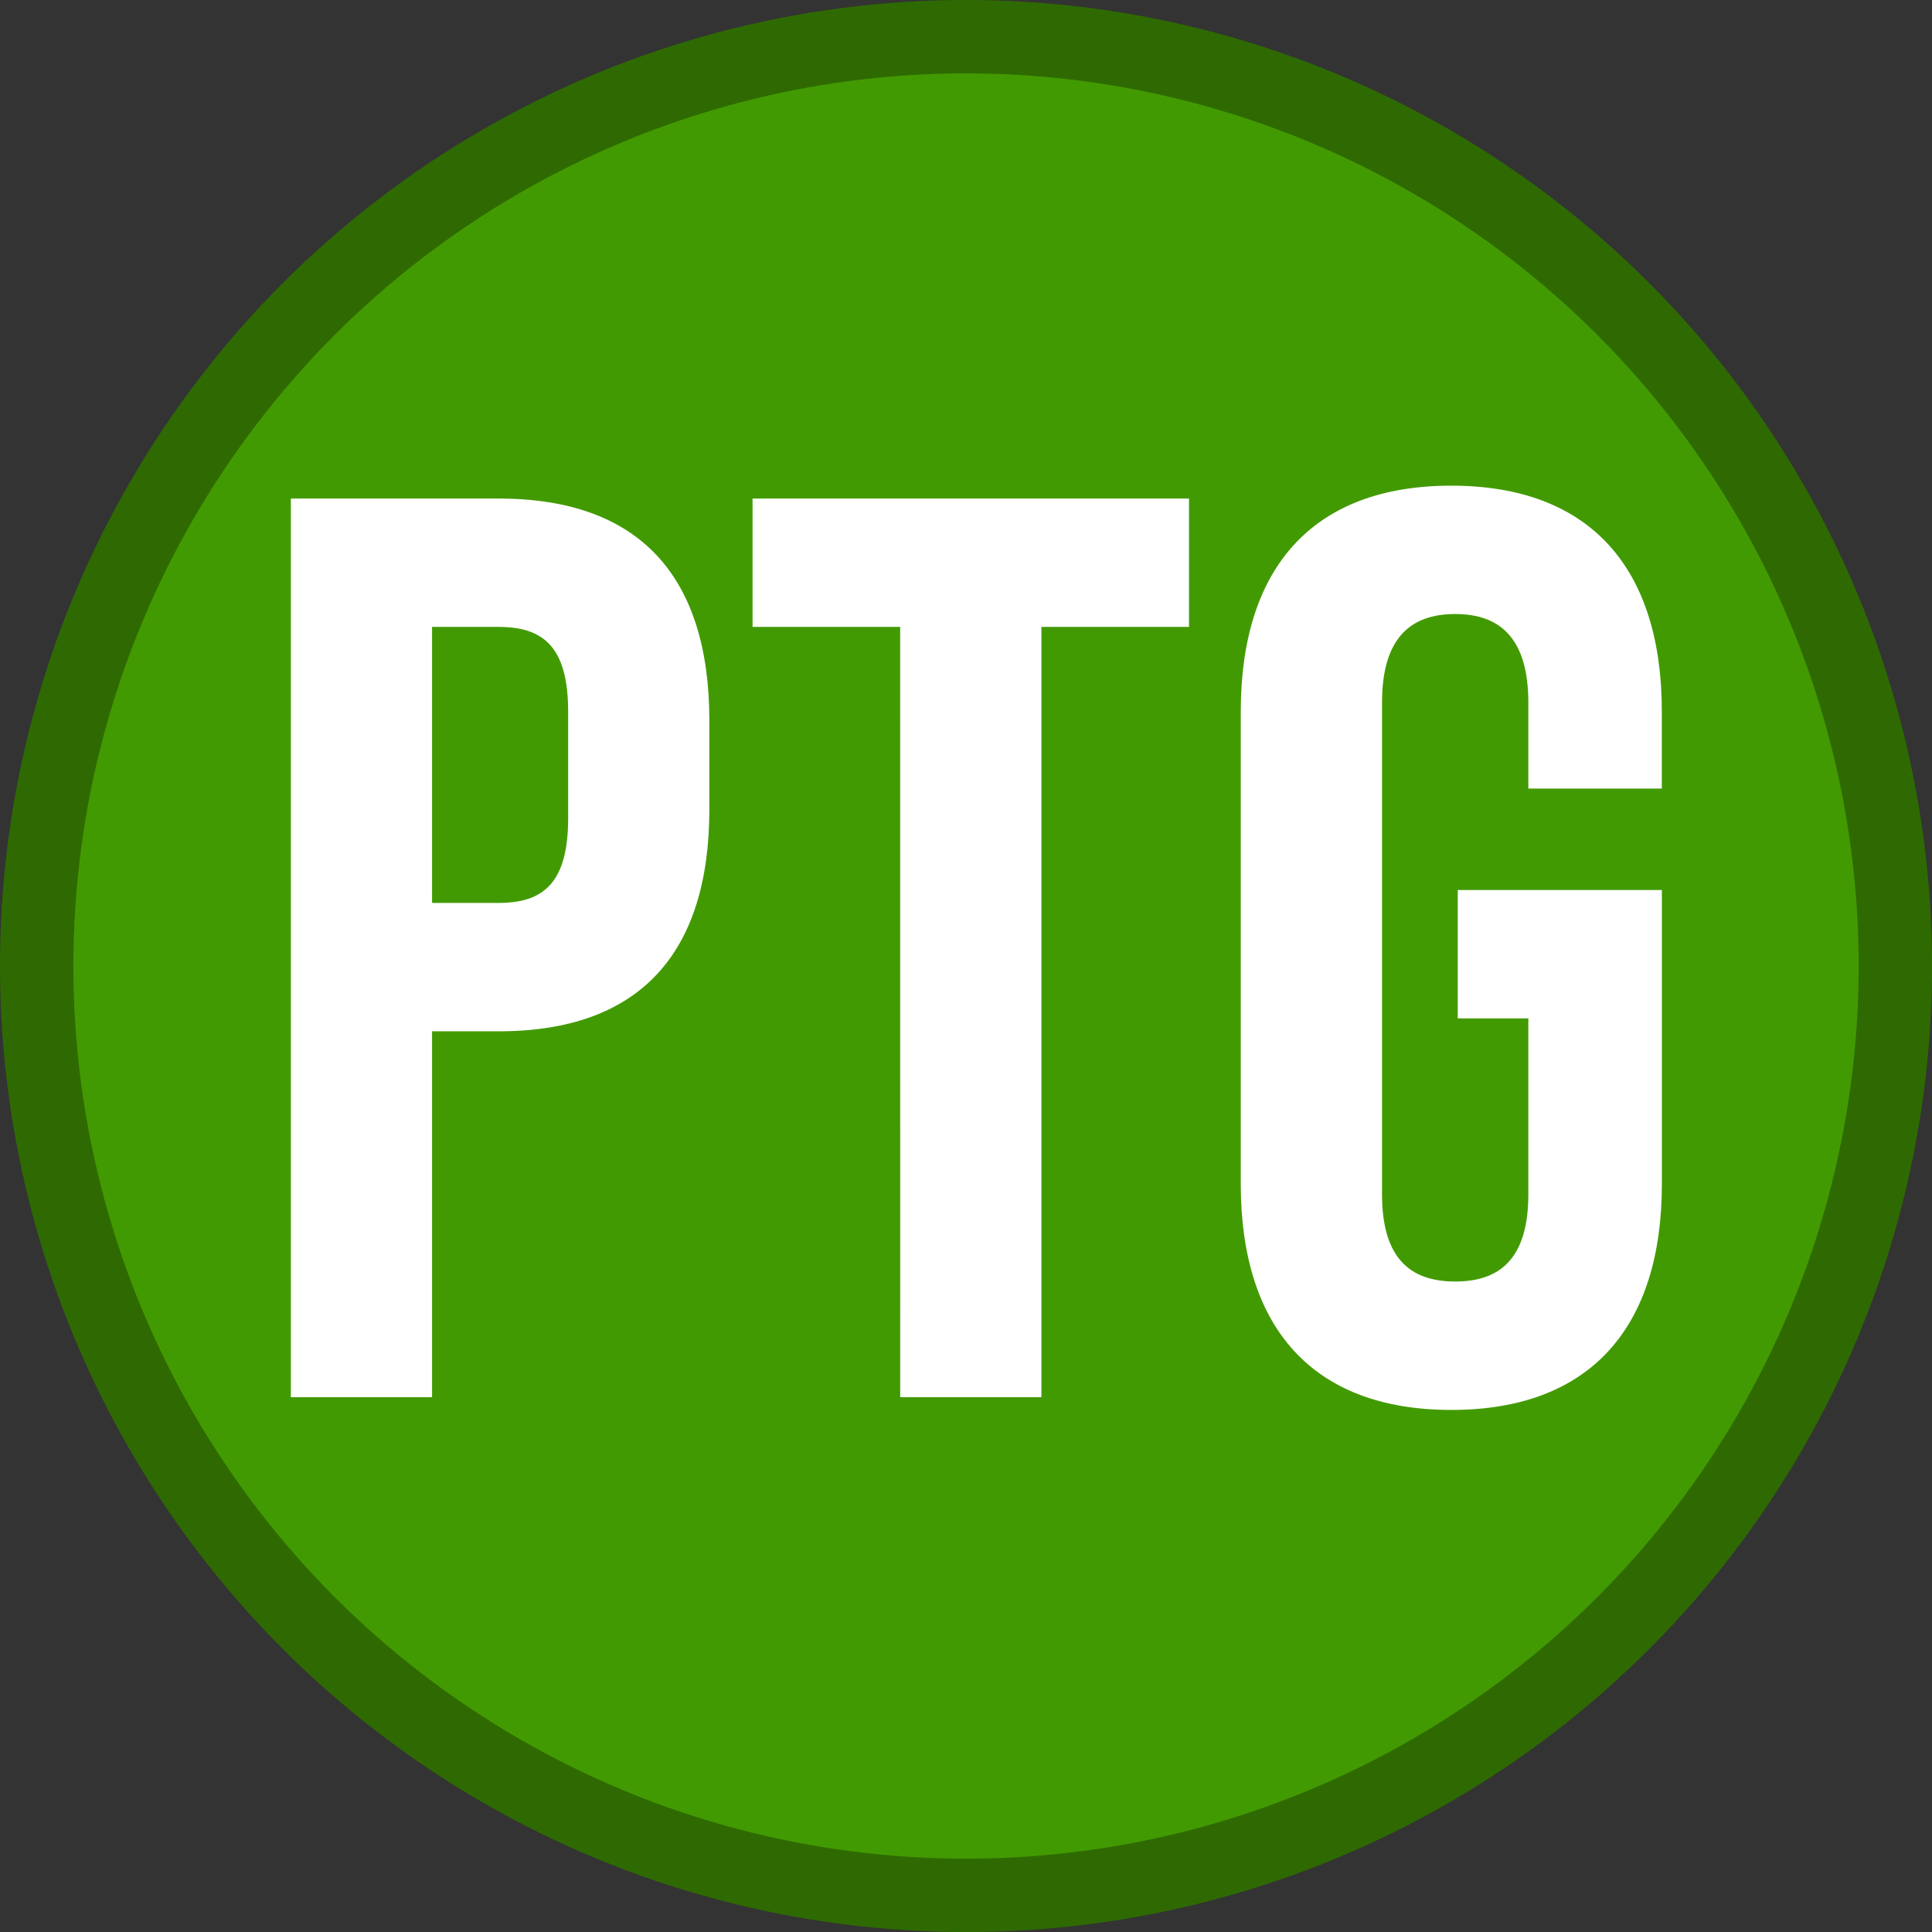 <?xml version="1.0" encoding="UTF-8" standalone="no"?>
<!-- Created with Inkscape (http://www.inkscape.org/) -->

<svg
   xmlns:dc="http://purl.org/dc/elements/1.1/"
   xmlns:cc="http://creativecommons.org/ns#"
   xmlns:rdf="http://www.w3.org/1999/02/22-rdf-syntax-ns#"
   xmlns:svg="http://www.w3.org/2000/svg"
   xmlns="http://www.w3.org/2000/svg"
   xmlns:sodipodi="http://sodipodi.sourceforge.net/DTD/sodipodi-0.dtd"
   xmlns:inkscape="http://www.inkscape.org/namespaces/inkscape"
   width="131.35"
   height="131.35"
   viewBox="0 0 34.753 34.753"
   version="1.1"
   id="svg8"
   sodipodi:docname="ptg-logo.svg"
   inkscape:version="0.92.4 (5da689c313, 2019-01-14)">
  <rect x="0" y="0" width="34.753" height="34.753" fill="#333333" stroke="none"/>
  <defs
     id="defs2" />
  <sodipodi:namedview
     id="base"
     pagecolor="#ffffff"
     bordercolor="#666666"
     borderopacity="1.0"
     inkscape:pageopacity="0.0"
     inkscape:pageshadow="2"
     inkscape:zoom="2.8"
     inkscape:cx="124.18066"
     inkscape:cy="27.437118"
     inkscape:document-units="mm"
     inkscape:current-layer="text4522"
     showgrid="false"
     units="px"
     inkscape:window-width="1366"
     inkscape:window-height="705"
     inkscape:window-x="-8"
     inkscape:window-y="-8"
     inkscape:window-maximized="1"
     scale-x="1" />
  <g
     inkscape:label="Layer 1"
     inkscape:groupmode="layer"
     id="layer1"
     transform="translate(-2.23,-195.534)">
    <circle
       id="path3713"
       cx="19.607"
       cy="212.911"
       r="16.717"
       style="fill:#429a02;fill-opacity:1;stroke:#2e6a01;stroke-width:1.32;stroke-miterlimit:4;stroke-dasharray:none;stroke-opacity:1" />
    <g
       aria-label="ptg"
       style="font-style:normal;font-weight:normal;font-size:23.091px;line-height:1.25;font-family:sans-serif;letter-spacing:0px;word-spacing:0px;fill:#ffffff;fill-opacity:1;stroke:none;stroke-width:0.44;stroke-miterlimit:4;stroke-dasharray:none;stroke-opacity:1"
       id="text4522">
      <path
         d="m 7.462,220.666 h 2.54 v -6.581 h 1.201 c 2.54,0 3.787,-1.409 3.787,-3.995 v -1.593 c 0,-2.586 -1.247,-3.995 -3.787,-3.995 h -3.741 z m 2.54,-8.89 v -4.965 h 1.201 c 0.808,0 1.247,0.369 1.247,1.524 v 1.917 c 0,1.155 -0.439,1.524 -1.247,1.524 z"
         style="font-style:normal;font-variant:normal;font-weight:normal;font-stretch:normal;font-family:'Bebas Neue';-inkscape-font-specification:'Bebas Neue';fill:#ffffff;fill-opacity:1;stroke:none;stroke-width:0.44;stroke-miterlimit:4;stroke-dasharray:none;stroke-opacity:1"
         id="path5161" />
      <path
         d="m 18.423,220.666 h 2.54 v -13.855 h 2.655 v -2.309 h -7.851 v 2.309 h 2.655 z"
         style="font-style:normal;font-variant:normal;font-weight:normal;font-stretch:normal;font-family:'Bebas Neue';-inkscape-font-specification:'Bebas Neue';fill:#ffffff;fill-opacity:1;stroke:none;stroke-width:0.44;stroke-miterlimit:4;stroke-dasharray:none;stroke-opacity:1"
         id="path5163" />
      <path
         d="m 28.337,220.896 c 2.494,0 3.787,-1.478 3.787,-4.064 v -5.288 h -3.672 v 2.309 h 1.27 v 3.163 c 0,1.155 -0.508,1.57 -1.316,1.57 -0.808,0 -1.316,-0.416 -1.316,-1.57 v -8.844 c 0,-1.155 0.508,-1.593 1.316,-1.593 0.808,0 1.316,0.439 1.316,1.593 v 1.547 h 2.401 v -1.385 c 0,-2.586 -1.293,-4.064 -3.787,-4.064 -2.494,0 -3.787,1.478 -3.787,4.064 v 8.498 c 0,2.586 1.293,4.064 3.787,4.064 z"
         style="font-style:normal;font-variant:normal;font-weight:normal;font-stretch:normal;font-family:'Bebas Neue';-inkscape-font-specification:'Bebas Neue';fill:#ffffff;fill-opacity:1;stroke:none;stroke-width:0.44;stroke-miterlimit:4;stroke-dasharray:none;stroke-opacity:1"
         id="path5165" />
    </g>
  </g>
</svg>
